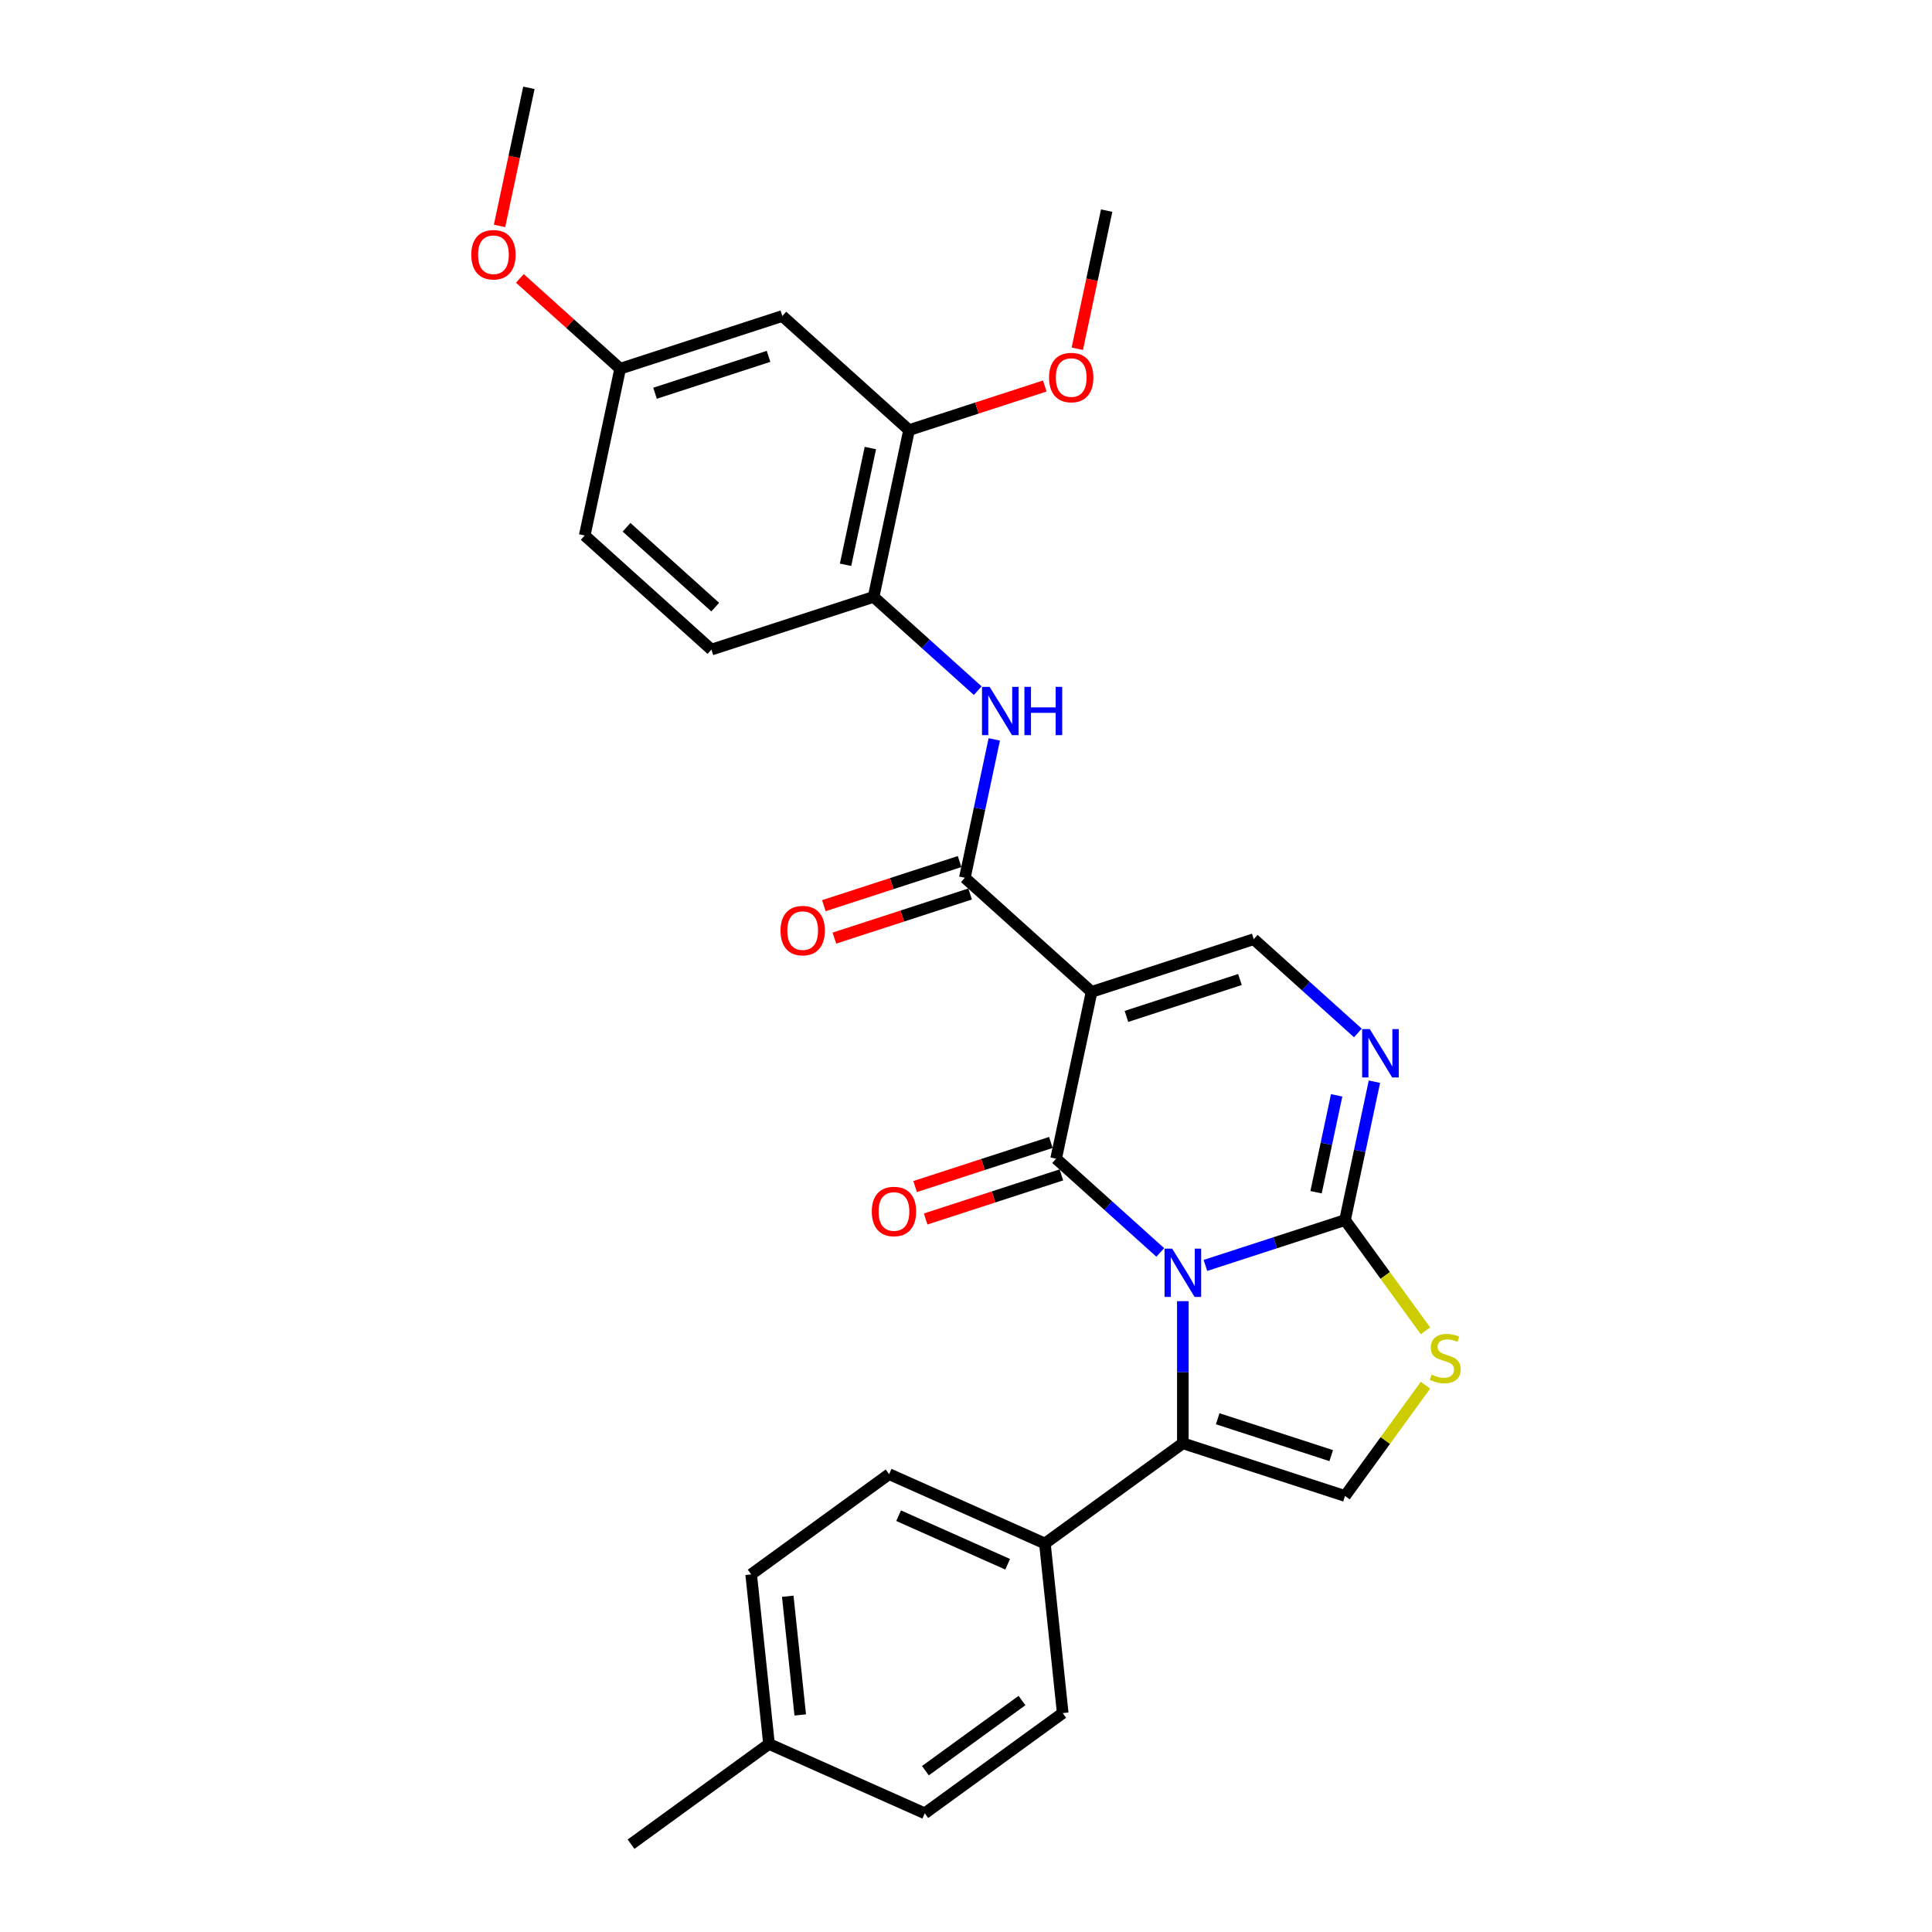 <?xml version='1.0' encoding='iso-8859-1'?>
<svg version='1.1' baseProfile='full'
              xmlns='http://www.w3.org/2000/svg'
                      xmlns:rdkit='http://www.rdkit.org/xml'
                      xmlns:xlink='http://www.w3.org/1999/xlink'
                  xml:space='preserve'
width='1000px' height='1000px' viewBox='0 0 1000 1000'>
<!-- END OF HEADER -->
<rect style='opacity:1.0;fill:#FFFFFF;stroke:none' width='1000' height='1000' x='0' y='0'> </rect>
<path class='bond-0' d='M 600.553,648.259 L 573.601,623.991' style='fill:none;fill-rule:evenodd;stroke:#0000FF;stroke-width:6px;stroke-linecap:butt;stroke-linejoin:miter;stroke-opacity:1' />
<path class='bond-0' d='M 573.601,623.991 L 546.649,599.724' style='fill:none;fill-rule:evenodd;stroke:#000000;stroke-width:6px;stroke-linecap:butt;stroke-linejoin:miter;stroke-opacity:1' />
<path class='bond-2' d='M 623.923,654.983 L 660.05,643.245' style='fill:none;fill-rule:evenodd;stroke:#0000FF;stroke-width:6px;stroke-linecap:butt;stroke-linejoin:miter;stroke-opacity:1' />
<path class='bond-2' d='M 660.05,643.245 L 696.176,631.507' style='fill:none;fill-rule:evenodd;stroke:#000000;stroke-width:6px;stroke-linecap:butt;stroke-linejoin:miter;stroke-opacity:1' />
<path class='bond-3' d='M 612.238,673.484 L 612.238,710.261' style='fill:none;fill-rule:evenodd;stroke:#0000FF;stroke-width:6px;stroke-linecap:butt;stroke-linejoin:miter;stroke-opacity:1' />
<path class='bond-3' d='M 612.238,710.261 L 612.238,747.038' style='fill:none;fill-rule:evenodd;stroke:#000000;stroke-width:6px;stroke-linecap:butt;stroke-linejoin:miter;stroke-opacity:1' />
<path class='bond-1' d='M 546.649,599.724 L 564.999,513.394' style='fill:none;fill-rule:evenodd;stroke:#000000;stroke-width:6px;stroke-linecap:butt;stroke-linejoin:miter;stroke-opacity:1' />
<path class='bond-13' d='M 543.922,591.33 L 508.793,602.744' style='fill:none;fill-rule:evenodd;stroke:#000000;stroke-width:6px;stroke-linecap:butt;stroke-linejoin:miter;stroke-opacity:1' />
<path class='bond-13' d='M 508.793,602.744 L 473.664,614.158' style='fill:none;fill-rule:evenodd;stroke:#FF0000;stroke-width:6px;stroke-linecap:butt;stroke-linejoin:miter;stroke-opacity:1' />
<path class='bond-13' d='M 549.377,608.118 L 514.248,619.532' style='fill:none;fill-rule:evenodd;stroke:#000000;stroke-width:6px;stroke-linecap:butt;stroke-linejoin:miter;stroke-opacity:1' />
<path class='bond-13' d='M 514.248,619.532 L 479.118,630.946' style='fill:none;fill-rule:evenodd;stroke:#FF0000;stroke-width:6px;stroke-linecap:butt;stroke-linejoin:miter;stroke-opacity:1' />
<path class='bond-4' d='M 564.999,513.394 L 499.411,454.338' style='fill:none;fill-rule:evenodd;stroke:#000000;stroke-width:6px;stroke-linecap:butt;stroke-linejoin:miter;stroke-opacity:1' />
<path class='bond-30' d='M 564.999,513.394 L 648.938,486.121' style='fill:none;fill-rule:evenodd;stroke:#000000;stroke-width:6px;stroke-linecap:butt;stroke-linejoin:miter;stroke-opacity:1' />
<path class='bond-30' d='M 583.045,526.091 L 641.802,507' style='fill:none;fill-rule:evenodd;stroke:#000000;stroke-width:6px;stroke-linecap:butt;stroke-linejoin:miter;stroke-opacity:1' />
<path class='bond-5' d='M 696.176,631.507 L 703.789,595.694' style='fill:none;fill-rule:evenodd;stroke:#000000;stroke-width:6px;stroke-linecap:butt;stroke-linejoin:miter;stroke-opacity:1' />
<path class='bond-5' d='M 703.789,595.694 L 711.401,559.881' style='fill:none;fill-rule:evenodd;stroke:#0000FF;stroke-width:6px;stroke-linecap:butt;stroke-linejoin:miter;stroke-opacity:1' />
<path class='bond-5' d='M 681.194,617.093 L 686.523,592.024' style='fill:none;fill-rule:evenodd;stroke:#000000;stroke-width:6px;stroke-linecap:butt;stroke-linejoin:miter;stroke-opacity:1' />
<path class='bond-5' d='M 686.523,592.024 L 691.851,566.955' style='fill:none;fill-rule:evenodd;stroke:#0000FF;stroke-width:6px;stroke-linecap:butt;stroke-linejoin:miter;stroke-opacity:1' />
<path class='bond-7' d='M 696.176,631.507 L 717.005,660.174' style='fill:none;fill-rule:evenodd;stroke:#000000;stroke-width:6px;stroke-linecap:butt;stroke-linejoin:miter;stroke-opacity:1' />
<path class='bond-7' d='M 717.005,660.174 L 737.833,688.842' style='fill:none;fill-rule:evenodd;stroke:#CCCC00;stroke-width:6px;stroke-linecap:butt;stroke-linejoin:miter;stroke-opacity:1' />
<path class='bond-8' d='M 612.238,747.038 L 696.176,774.311' style='fill:none;fill-rule:evenodd;stroke:#000000;stroke-width:6px;stroke-linecap:butt;stroke-linejoin:miter;stroke-opacity:1' />
<path class='bond-8' d='M 630.283,734.342 L 689.04,753.433' style='fill:none;fill-rule:evenodd;stroke:#000000;stroke-width:6px;stroke-linecap:butt;stroke-linejoin:miter;stroke-opacity:1' />
<path class='bond-12' d='M 612.238,747.038 L 540.836,798.915' style='fill:none;fill-rule:evenodd;stroke:#000000;stroke-width:6px;stroke-linecap:butt;stroke-linejoin:miter;stroke-opacity:1' />
<path class='bond-9' d='M 499.411,454.338 L 507.023,418.525' style='fill:none;fill-rule:evenodd;stroke:#000000;stroke-width:6px;stroke-linecap:butt;stroke-linejoin:miter;stroke-opacity:1' />
<path class='bond-9' d='M 507.023,418.525 L 514.635,382.713' style='fill:none;fill-rule:evenodd;stroke:#0000FF;stroke-width:6px;stroke-linecap:butt;stroke-linejoin:miter;stroke-opacity:1' />
<path class='bond-15' d='M 496.683,445.944 L 461.554,457.359' style='fill:none;fill-rule:evenodd;stroke:#000000;stroke-width:6px;stroke-linecap:butt;stroke-linejoin:miter;stroke-opacity:1' />
<path class='bond-15' d='M 461.554,457.359 L 426.425,468.773' style='fill:none;fill-rule:evenodd;stroke:#FF0000;stroke-width:6px;stroke-linecap:butt;stroke-linejoin:miter;stroke-opacity:1' />
<path class='bond-15' d='M 502.138,462.732 L 467.009,474.146' style='fill:none;fill-rule:evenodd;stroke:#000000;stroke-width:6px;stroke-linecap:butt;stroke-linejoin:miter;stroke-opacity:1' />
<path class='bond-15' d='M 467.009,474.146 L 431.88,485.56' style='fill:none;fill-rule:evenodd;stroke:#FF0000;stroke-width:6px;stroke-linecap:butt;stroke-linejoin:miter;stroke-opacity:1' />
<path class='bond-6' d='M 702.841,534.656 L 675.889,510.389' style='fill:none;fill-rule:evenodd;stroke:#0000FF;stroke-width:6px;stroke-linecap:butt;stroke-linejoin:miter;stroke-opacity:1' />
<path class='bond-6' d='M 675.889,510.389 L 648.938,486.121' style='fill:none;fill-rule:evenodd;stroke:#000000;stroke-width:6px;stroke-linecap:butt;stroke-linejoin:miter;stroke-opacity:1' />
<path class='bond-29' d='M 737.833,716.976 L 717.005,745.644' style='fill:none;fill-rule:evenodd;stroke:#CCCC00;stroke-width:6px;stroke-linecap:butt;stroke-linejoin:miter;stroke-opacity:1' />
<path class='bond-29' d='M 717.005,745.644 L 696.176,774.311' style='fill:none;fill-rule:evenodd;stroke:#000000;stroke-width:6px;stroke-linecap:butt;stroke-linejoin:miter;stroke-opacity:1' />
<path class='bond-10' d='M 506.075,357.487 L 479.124,333.22' style='fill:none;fill-rule:evenodd;stroke:#0000FF;stroke-width:6px;stroke-linecap:butt;stroke-linejoin:miter;stroke-opacity:1' />
<path class='bond-10' d='M 479.124,333.22 L 452.172,308.953' style='fill:none;fill-rule:evenodd;stroke:#000000;stroke-width:6px;stroke-linecap:butt;stroke-linejoin:miter;stroke-opacity:1' />
<path class='bond-11' d='M 452.172,308.953 L 470.522,222.623' style='fill:none;fill-rule:evenodd;stroke:#000000;stroke-width:6px;stroke-linecap:butt;stroke-linejoin:miter;stroke-opacity:1' />
<path class='bond-11' d='M 437.659,292.333 L 450.504,231.903' style='fill:none;fill-rule:evenodd;stroke:#000000;stroke-width:6px;stroke-linecap:butt;stroke-linejoin:miter;stroke-opacity:1' />
<path class='bond-16' d='M 452.172,308.953 L 368.234,336.226' style='fill:none;fill-rule:evenodd;stroke:#000000;stroke-width:6px;stroke-linecap:butt;stroke-linejoin:miter;stroke-opacity:1' />
<path class='bond-14' d='M 470.522,222.623 L 404.933,163.567' style='fill:none;fill-rule:evenodd;stroke:#000000;stroke-width:6px;stroke-linecap:butt;stroke-linejoin:miter;stroke-opacity:1' />
<path class='bond-21' d='M 470.522,222.623 L 505.651,211.209' style='fill:none;fill-rule:evenodd;stroke:#000000;stroke-width:6px;stroke-linecap:butt;stroke-linejoin:miter;stroke-opacity:1' />
<path class='bond-21' d='M 505.651,211.209 L 540.78,199.795' style='fill:none;fill-rule:evenodd;stroke:#FF0000;stroke-width:6px;stroke-linecap:butt;stroke-linejoin:miter;stroke-opacity:1' />
<path class='bond-17' d='M 540.836,798.915 L 460.208,763.017' style='fill:none;fill-rule:evenodd;stroke:#000000;stroke-width:6px;stroke-linecap:butt;stroke-linejoin:miter;stroke-opacity:1' />
<path class='bond-17' d='M 521.562,809.656 L 465.123,784.527' style='fill:none;fill-rule:evenodd;stroke:#000000;stroke-width:6px;stroke-linecap:butt;stroke-linejoin:miter;stroke-opacity:1' />
<path class='bond-18' d='M 540.836,798.915 L 550.061,886.69' style='fill:none;fill-rule:evenodd;stroke:#000000;stroke-width:6px;stroke-linecap:butt;stroke-linejoin:miter;stroke-opacity:1' />
<path class='bond-32' d='M 404.933,163.567 L 320.995,190.84' style='fill:none;fill-rule:evenodd;stroke:#000000;stroke-width:6px;stroke-linecap:butt;stroke-linejoin:miter;stroke-opacity:1' />
<path class='bond-32' d='M 397.797,184.446 L 339.04,203.537' style='fill:none;fill-rule:evenodd;stroke:#000000;stroke-width:6px;stroke-linecap:butt;stroke-linejoin:miter;stroke-opacity:1' />
<path class='bond-20' d='M 368.234,336.226 L 302.645,277.17' style='fill:none;fill-rule:evenodd;stroke:#000000;stroke-width:6px;stroke-linecap:butt;stroke-linejoin:miter;stroke-opacity:1' />
<path class='bond-20' d='M 370.207,314.25 L 324.295,272.91' style='fill:none;fill-rule:evenodd;stroke:#000000;stroke-width:6px;stroke-linecap:butt;stroke-linejoin:miter;stroke-opacity:1' />
<path class='bond-22' d='M 460.208,763.017 L 388.806,814.894' style='fill:none;fill-rule:evenodd;stroke:#000000;stroke-width:6px;stroke-linecap:butt;stroke-linejoin:miter;stroke-opacity:1' />
<path class='bond-23' d='M 550.061,886.69 L 478.659,938.566' style='fill:none;fill-rule:evenodd;stroke:#000000;stroke-width:6px;stroke-linecap:butt;stroke-linejoin:miter;stroke-opacity:1' />
<path class='bond-23' d='M 528.975,880.191 L 478.994,916.504' style='fill:none;fill-rule:evenodd;stroke:#000000;stroke-width:6px;stroke-linecap:butt;stroke-linejoin:miter;stroke-opacity:1' />
<path class='bond-19' d='M 320.995,190.84 L 302.645,277.17' style='fill:none;fill-rule:evenodd;stroke:#000000;stroke-width:6px;stroke-linecap:butt;stroke-linejoin:miter;stroke-opacity:1' />
<path class='bond-25' d='M 320.995,190.84 L 295.041,167.471' style='fill:none;fill-rule:evenodd;stroke:#000000;stroke-width:6px;stroke-linecap:butt;stroke-linejoin:miter;stroke-opacity:1' />
<path class='bond-25' d='M 295.041,167.471 L 269.086,144.102' style='fill:none;fill-rule:evenodd;stroke:#FF0000;stroke-width:6px;stroke-linecap:butt;stroke-linejoin:miter;stroke-opacity:1' />
<path class='bond-27' d='M 557.616,180.505 L 565.213,144.763' style='fill:none;fill-rule:evenodd;stroke:#FF0000;stroke-width:6px;stroke-linecap:butt;stroke-linejoin:miter;stroke-opacity:1' />
<path class='bond-27' d='M 565.213,144.763 L 572.81,109.02' style='fill:none;fill-rule:evenodd;stroke:#000000;stroke-width:6px;stroke-linecap:butt;stroke-linejoin:miter;stroke-opacity:1' />
<path class='bond-31' d='M 388.806,814.894 L 398.031,902.669' style='fill:none;fill-rule:evenodd;stroke:#000000;stroke-width:6px;stroke-linecap:butt;stroke-linejoin:miter;stroke-opacity:1' />
<path class='bond-31' d='M 407.744,826.215 L 414.202,887.657' style='fill:none;fill-rule:evenodd;stroke:#000000;stroke-width:6px;stroke-linecap:butt;stroke-linejoin:miter;stroke-opacity:1' />
<path class='bond-24' d='M 478.659,938.566 L 398.031,902.669' style='fill:none;fill-rule:evenodd;stroke:#000000;stroke-width:6px;stroke-linecap:butt;stroke-linejoin:miter;stroke-opacity:1' />
<path class='bond-26' d='M 398.031,902.669 L 326.629,954.545' style='fill:none;fill-rule:evenodd;stroke:#000000;stroke-width:6px;stroke-linecap:butt;stroke-linejoin:miter;stroke-opacity:1' />
<path class='bond-28' d='M 258.562,116.939 L 266.159,81.197' style='fill:none;fill-rule:evenodd;stroke:#FF0000;stroke-width:6px;stroke-linecap:butt;stroke-linejoin:miter;stroke-opacity:1' />
<path class='bond-28' d='M 266.159,81.197 L 273.756,45.455' style='fill:none;fill-rule:evenodd;stroke:#000000;stroke-width:6px;stroke-linecap:butt;stroke-linejoin:miter;stroke-opacity:1' />
<path  class='atom-0' d='M 606.713 646.283
L 614.903 659.521
Q 615.715 660.828, 617.022 663.193
Q 618.328 665.558, 618.398 665.7
L 618.398 646.283
L 621.717 646.283
L 621.717 671.277
L 618.293 671.277
L 609.502 656.803
Q 608.478 655.109, 607.384 653.167
Q 606.325 651.225, 606.007 650.625
L 606.007 671.277
L 602.759 671.277
L 602.759 646.283
L 606.713 646.283
' fill='#0000FF'/>
<path  class='atom-6' d='M 709.001 532.68
L 717.192 545.919
Q 718.004 547.225, 719.31 549.59
Q 720.616 551.956, 720.687 552.097
L 720.687 532.68
L 724.005 532.68
L 724.005 557.675
L 720.581 557.675
L 711.79 543.2
Q 710.767 541.506, 709.672 539.564
Q 708.613 537.622, 708.295 537.022
L 708.295 557.675
L 705.047 557.675
L 705.047 532.68
L 709.001 532.68
' fill='#0000FF'/>
<path  class='atom-8' d='M 740.993 711.488
Q 741.275 711.594, 742.44 712.088
Q 743.605 712.582, 744.876 712.9
Q 746.182 713.182, 747.453 713.182
Q 749.818 713.182, 751.195 712.053
Q 752.572 710.888, 752.572 708.875
Q 752.572 707.499, 751.866 706.651
Q 751.195 705.804, 750.136 705.345
Q 749.077 704.886, 747.312 704.357
Q 745.088 703.686, 743.746 703.05
Q 742.44 702.415, 741.487 701.073
Q 740.569 699.732, 740.569 697.472
Q 740.569 694.33, 742.687 692.389
Q 744.841 690.447, 749.077 690.447
Q 751.972 690.447, 755.255 691.824
L 754.443 694.542
Q 751.442 693.307, 749.183 693.307
Q 746.747 693.307, 745.406 694.33
Q 744.064 695.319, 744.099 697.049
Q 744.099 698.39, 744.77 699.202
Q 745.476 700.014, 746.465 700.473
Q 747.488 700.932, 749.183 701.462
Q 751.442 702.168, 752.784 702.874
Q 754.125 703.58, 755.079 705.027
Q 756.067 706.439, 756.067 708.875
Q 756.067 712.335, 753.737 714.206
Q 751.442 716.042, 747.594 716.042
Q 745.37 716.042, 743.676 715.548
Q 742.016 715.089, 740.039 714.277
L 740.993 711.488
' fill='#CCCC00'/>
<path  class='atom-10' d='M 512.236 355.511
L 520.426 368.75
Q 521.238 370.056, 522.544 372.422
Q 523.85 374.787, 523.921 374.928
L 523.921 355.511
L 527.24 355.511
L 527.24 380.506
L 523.815 380.506
L 515.025 366.032
Q 514.001 364.337, 512.906 362.396
Q 511.847 360.454, 511.53 359.854
L 511.53 380.506
L 508.282 380.506
L 508.282 355.511
L 512.236 355.511
' fill='#0000FF'/>
<path  class='atom-10' d='M 530.24 355.511
L 533.629 355.511
L 533.629 366.138
L 546.409 366.138
L 546.409 355.511
L 549.798 355.511
L 549.798 380.506
L 546.409 380.506
L 546.409 368.962
L 533.629 368.962
L 533.629 380.506
L 530.24 380.506
L 530.24 355.511
' fill='#0000FF'/>
<path  class='atom-14' d='M 451.237 627.068
Q 451.237 621.066, 454.203 617.712
Q 457.168 614.359, 462.711 614.359
Q 468.254 614.359, 471.219 617.712
Q 474.185 621.066, 474.185 627.068
Q 474.185 633.14, 471.184 636.6
Q 468.183 640.024, 462.711 640.024
Q 457.204 640.024, 454.203 636.6
Q 451.237 633.175, 451.237 627.068
M 462.711 637.2
Q 466.524 637.2, 468.571 634.658
Q 470.654 632.081, 470.654 627.068
Q 470.654 622.161, 468.571 619.689
Q 466.524 617.183, 462.711 617.183
Q 458.898 617.183, 456.815 619.654
Q 454.768 622.125, 454.768 627.068
Q 454.768 632.116, 456.815 634.658
Q 458.898 637.2, 462.711 637.2
' fill='#FF0000'/>
<path  class='atom-16' d='M 403.999 481.682
Q 403.999 475.681, 406.964 472.327
Q 409.93 468.973, 415.472 468.973
Q 421.015 468.973, 423.98 472.327
Q 426.946 475.681, 426.946 481.682
Q 426.946 487.754, 423.945 491.214
Q 420.944 494.638, 415.472 494.638
Q 409.965 494.638, 406.964 491.214
Q 403.999 487.79, 403.999 481.682
M 415.472 491.814
Q 419.285 491.814, 421.333 489.272
Q 423.416 486.695, 423.416 481.682
Q 423.416 476.775, 421.333 474.304
Q 419.285 471.797, 415.472 471.797
Q 411.66 471.797, 409.577 474.268
Q 407.529 476.74, 407.529 481.682
Q 407.529 486.73, 409.577 489.272
Q 411.66 491.814, 415.472 491.814
' fill='#FF0000'/>
<path  class='atom-22' d='M 542.987 195.42
Q 542.987 189.419, 545.952 186.065
Q 548.918 182.711, 554.46 182.711
Q 560.003 182.711, 562.969 186.065
Q 565.934 189.419, 565.934 195.42
Q 565.934 201.493, 562.933 204.952
Q 559.932 208.377, 554.46 208.377
Q 548.953 208.377, 545.952 204.952
Q 542.987 201.528, 542.987 195.42
M 554.46 205.553
Q 558.273 205.553, 560.321 203.011
Q 562.404 200.434, 562.404 195.42
Q 562.404 190.513, 560.321 188.042
Q 558.273 185.536, 554.46 185.536
Q 550.648 185.536, 548.565 188.007
Q 546.517 190.478, 546.517 195.42
Q 546.517 200.469, 548.565 203.011
Q 550.648 205.553, 554.46 205.553
' fill='#FF0000'/>
<path  class='atom-26' d='M 243.933 131.855
Q 243.933 125.853, 246.898 122.499
Q 249.864 119.145, 255.406 119.145
Q 260.949 119.145, 263.915 122.499
Q 266.88 125.853, 266.88 131.855
Q 266.88 137.927, 263.879 141.386
Q 260.878 144.811, 255.406 144.811
Q 249.899 144.811, 246.898 141.386
Q 243.933 137.962, 243.933 131.855
M 255.406 141.987
Q 259.219 141.987, 261.267 139.445
Q 263.35 136.868, 263.35 131.855
Q 263.35 126.947, 261.267 124.476
Q 259.219 121.97, 255.406 121.97
Q 251.594 121.97, 249.511 124.441
Q 247.463 126.912, 247.463 131.855
Q 247.463 136.903, 249.511 139.445
Q 251.594 141.987, 255.406 141.987
' fill='#FF0000'/>
</svg>
